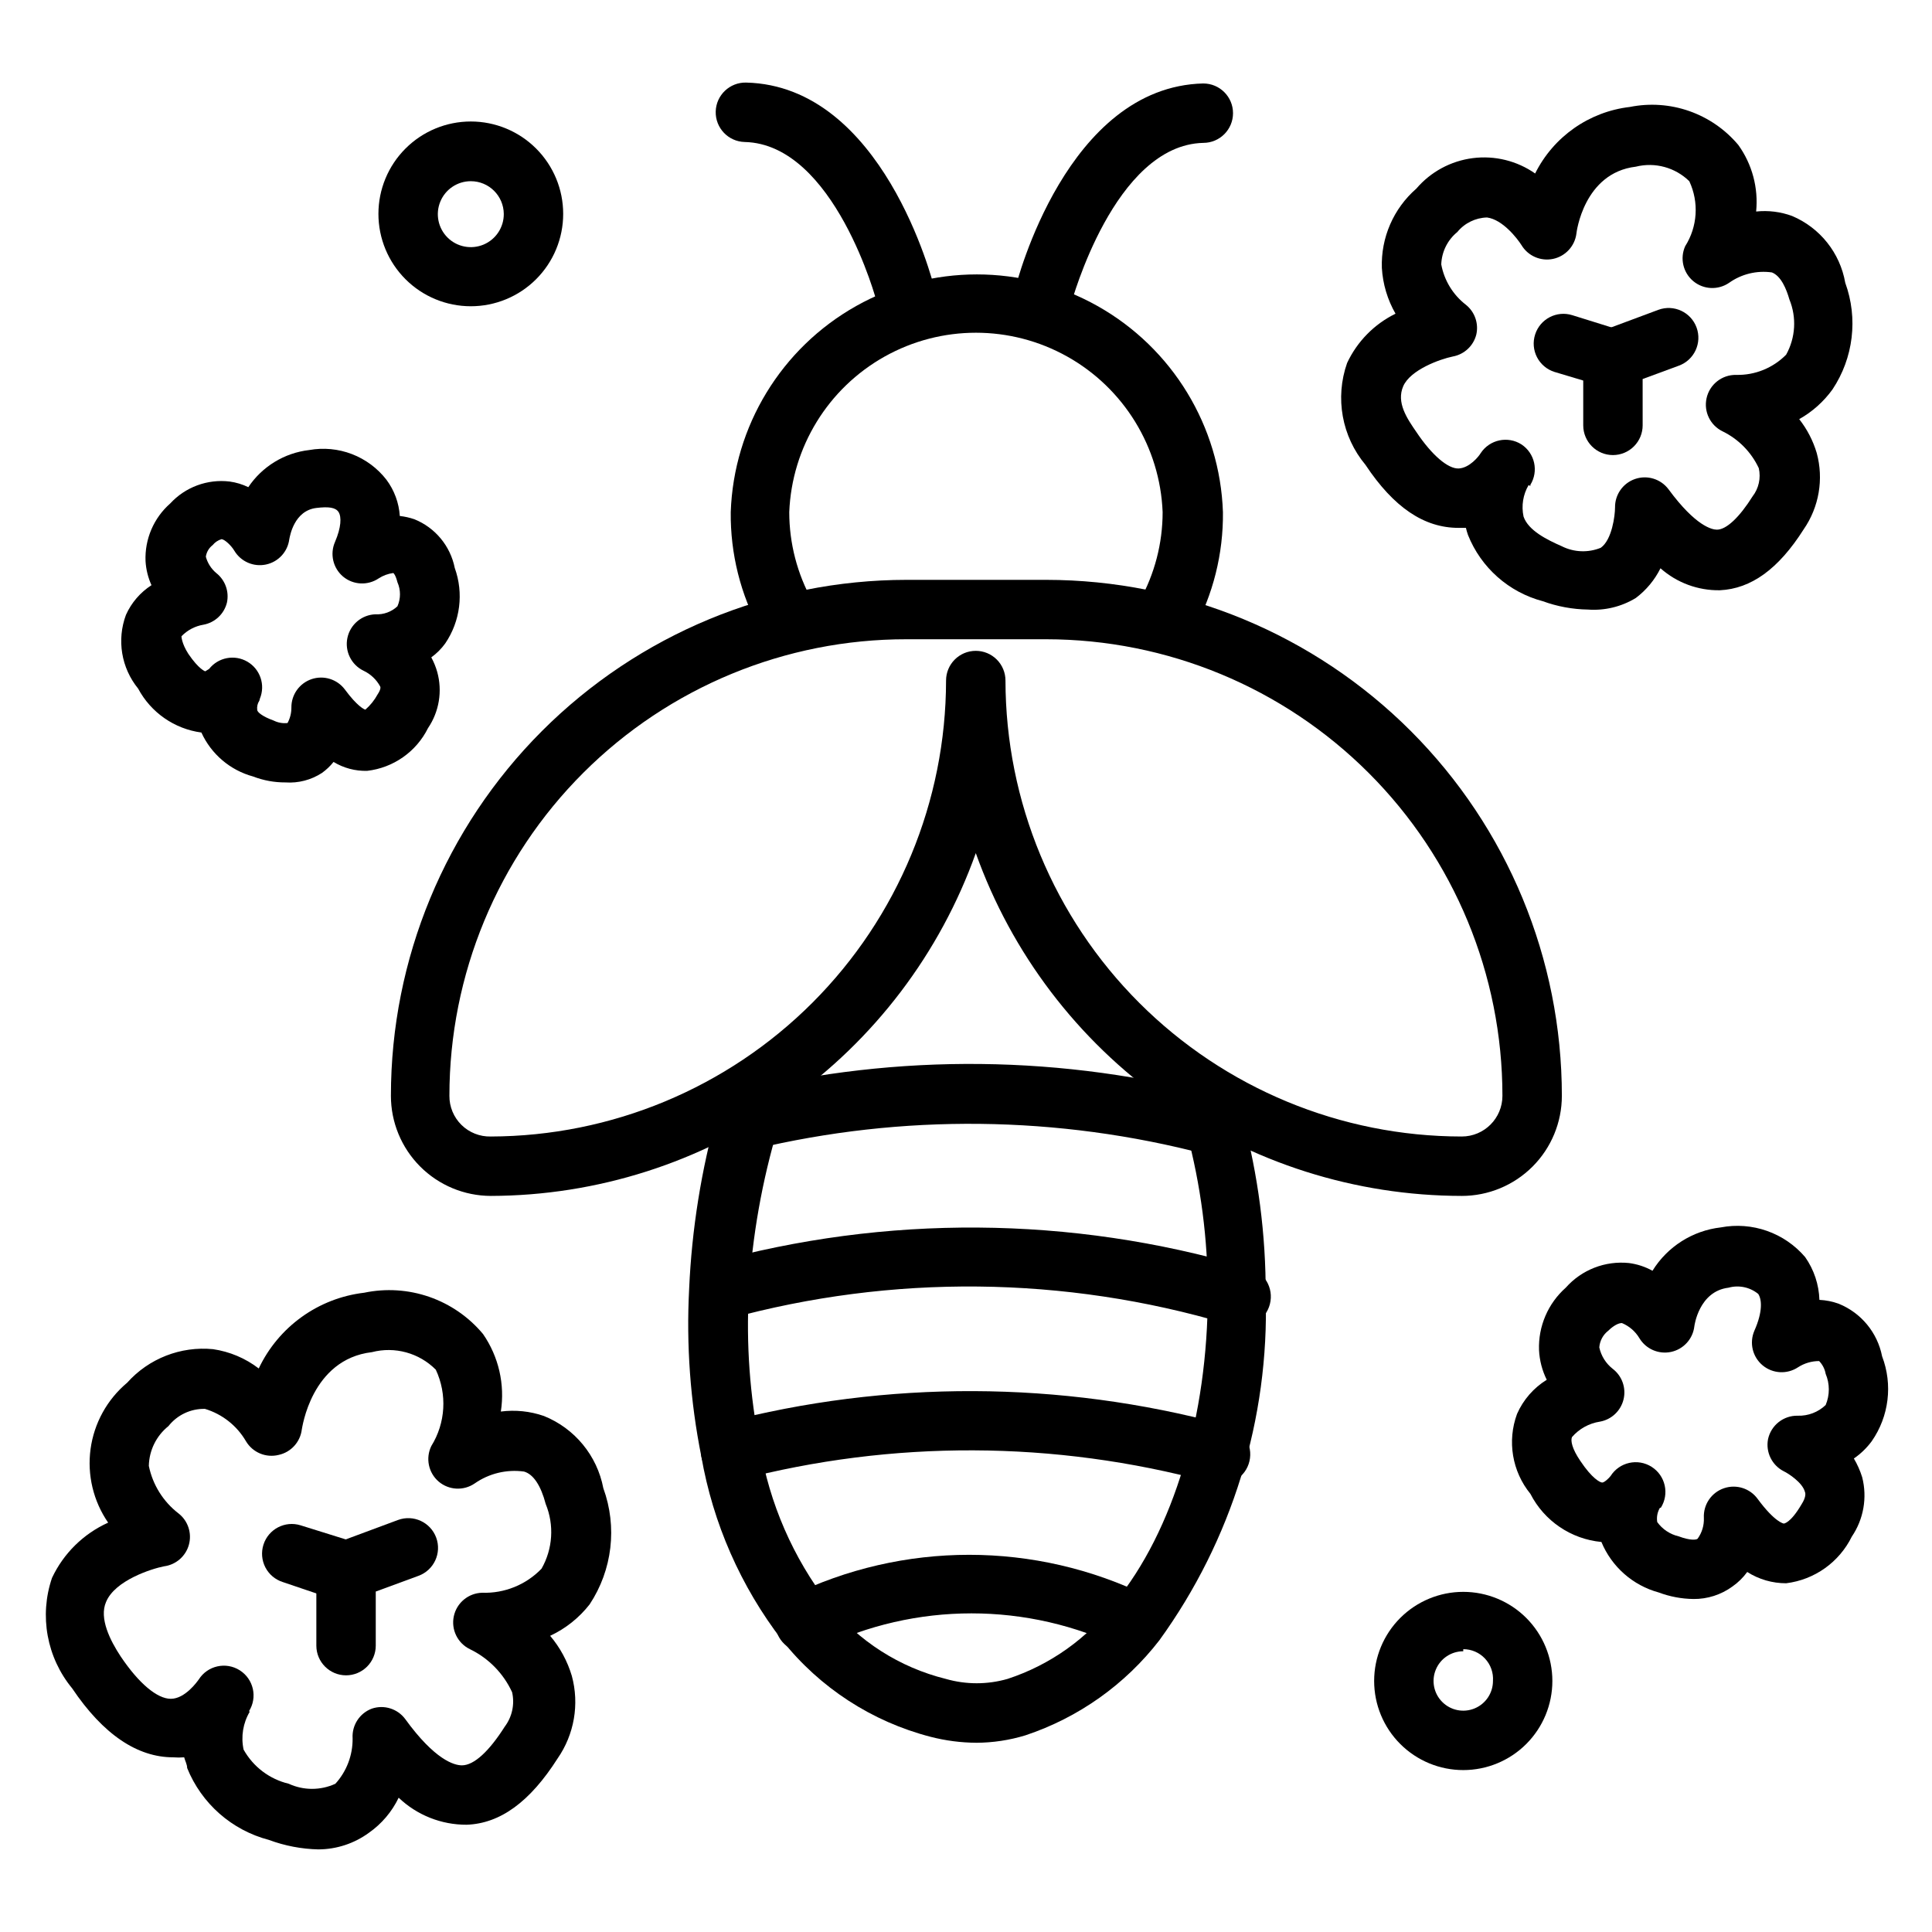 <?xml version="1.0" encoding="UTF-8"?>
<!-- Uploaded to: ICON Repo, www.svgrepo.com, Generator: ICON Repo Mixer Tools -->
<svg fill="#000000" width="800px" height="800px" version="1.1" viewBox="144 144 512 512" xmlns="http://www.w3.org/2000/svg">
 <g>
  <path d="m452.82 315.06c-1.352-0.004-2.68-0.355-3.859-1.023-3.773-2.133-5.113-6.922-2.988-10.707 4.019-7.219 6.137-15.348 6.137-23.613-0.684-17.207-10.262-32.82-25.289-41.234-15.027-8.41-33.344-8.41-48.371 0-15.027 8.414-24.602 24.027-25.289 41.234 0.004 8.266 2.117 16.395 6.141 23.613 2.172 3.805 0.852 8.652-2.953 10.824-3.805 2.176-8.648 0.855-10.824-2.949-5.277-9.648-7.988-20.492-7.871-31.488 0.789-22.762 13.391-43.465 33.246-54.625 19.855-11.16 44.09-11.16 63.945 0s32.457 31.863 33.246 54.625c0.117 10.996-2.594 21.84-7.871 31.488-1.523 2.594-4.398 4.09-7.398 3.856z"/>
  <path d="m531.38 460.93c-28.211-0.027-55.727-8.77-78.777-25.031-23.055-16.262-40.52-39.246-50.008-65.812-9.469 26.535-26.895 49.5-49.902 65.758-23.008 16.262-50.477 25.02-78.648 25.086-7.023-0.023-13.75-2.828-18.707-7.801-4.961-4.973-7.742-11.707-7.742-18.73 0-36.25 14.395-71.02 40.02-96.66s60.387-40.055 96.637-40.074h37c36.25 0.02 71.008 14.434 96.637 40.074 25.625 25.641 40.02 60.41 40.02 96.66 0 7.035-2.793 13.785-7.769 18.758-4.973 4.977-11.723 7.773-18.758 7.773zm-128.79-144.45c2.086 0 4.09 0.828 5.566 2.305 1.477 1.477 2.305 3.481 2.305 5.566 0.043 32.051 12.797 62.773 35.465 85.426 22.668 22.656 53.402 35.391 85.449 35.41 5.957 0 10.785-4.828 10.785-10.785 0-32.074-12.738-62.84-35.41-85.527-22.676-22.688-53.43-35.445-85.504-35.465h-37c-32.117-0.043-62.93 12.688-85.656 35.383-22.727 22.695-35.492 53.492-35.492 85.609-0.023 2.894 1.129 5.676 3.188 7.707 2.062 2.031 4.859 3.141 7.754 3.078 32.008-0.082 62.676-12.844 85.297-35.492 22.617-22.648 35.34-53.336 35.379-85.344 0-4.348 3.527-7.871 7.875-7.871z"/>
  <path d="m402.75 605.85c-4.09-0.023-8.164-0.555-12.125-1.574-15.551-4.019-29.371-13-39.359-25.582-10.973-14.273-18.32-30.996-21.41-48.73-2.926-14.605-4.008-29.52-3.227-44.398 0.703-15.82 3.211-31.508 7.477-46.758l0.473-1.73v-0.004c0.52-2.176 1.938-4.031 3.906-5.098 1.969-1.066 4.297-1.246 6.406-0.488 4.019 1.215 6.371 5.371 5.352 9.445l-7.871-1.73 7.871 2.598v0.789-0.004c-4.293 14.316-6.91 29.086-7.793 44.004-0.727 13.582 0.25 27.203 2.914 40.543 2.535 15.277 8.809 29.691 18.262 41.957 7.883 9.836 18.781 16.805 31.016 19.836 5.352 1.539 11.027 1.539 16.375 0 11.27-3.691 21.152-10.719 28.34-20.152 15.742-19.129 24.719-49.75 24.719-81.789 0.031-14.484-1.848-28.91-5.59-42.902v-0.867c-1.434-4.082 0.523-8.578 4.488-10.312 4.039-1.371 8.438 0.723 9.918 4.723 0.168 0.465 0.297 0.938 0.391 1.418v0.945c4.144 15.398 6.207 31.285 6.141 47.23 0.953 32.766-8.957 64.926-28.18 91.477-9.07 11.734-21.43 20.504-35.504 25.188-4.211 1.285-8.586 1.949-12.988 1.969z"/>
  <path d="m445.03 581.61c-1.172-0.008-2.332-0.273-3.387-0.785-25.367-12.355-55.004-12.355-80.371 0-3.805 2.172-8.652 0.852-10.824-2.953-2.176-3.805-0.852-8.652 2.949-10.824 29.918-14.676 64.941-14.676 94.859 0 3.231 1.652 4.91 5.301 4.07 8.828-0.84 3.531-3.984 6.027-7.613 6.051z"/>
  <path d="m466.36 536.73h-2.125c-40.789-11.004-83.742-11.164-124.61-0.473-4.195 1.102-8.488-1.398-9.605-5.586-1.105-4.172 1.352-8.457 5.512-9.605 43.586-11.367 89.375-11.203 132.88 0.473 4.348 0.566 7.414 4.547 6.848 8.895-0.562 4.348-4.547 7.414-8.895 6.848z"/>
  <path d="m471.48 494.86c-0.758 0.113-1.527 0.113-2.281 0-43.07-12.766-88.852-13.227-132.17-1.336-3.812 0.559-7.473-1.727-8.645-5.398-1.172-3.668 0.488-7.648 3.922-9.402 46.402-12.887 95.484-12.535 141.7 1.023 4.348 0.652 7.344 4.707 6.691 9.055-0.652 4.344-4.707 7.34-9.055 6.688z"/>
  <path d="m465.65 449.91c-0.68 0.07-1.367 0.07-2.047 0-39.246-10.312-80.43-10.773-119.89-1.336-2.059 0.594-4.269 0.324-6.121-0.746-1.855-1.07-3.191-2.848-3.707-4.926-0.516-2.078-0.16-4.277 0.98-6.09 1.141-1.809 2.973-3.078 5.066-3.512 42.059-10.254 86.023-9.77 127.84 1.418 4.348 0.586 7.394 4.586 6.809 8.934-0.586 4.348-4.586 7.398-8.934 6.809z"/>
  <path d="m420.62 230.2h-1.891c-4.215-1.047-6.785-5.309-5.746-9.527 0.551-2.203 13.777-53.688 49.91-54.555l-0.004 0.004c4.348 0 7.875 3.523 7.875 7.871 0 4.348-3.527 7.871-7.875 7.871-23.617 0.551-34.875 42.195-35.031 42.586l0.004 0.004c-0.918 3.281-3.84 5.598-7.242 5.746z"/>
  <path d="m384.25 230.2c-3.703 0.109-6.984-2.383-7.871-5.984 0-0.395-11.258-42.035-35.031-42.586-4.348-0.109-7.785-3.723-7.676-8.07s3.723-7.781 8.07-7.676c36.133 0.867 49.359 52.348 49.91 54.555h-0.004c1.043 4.215-1.531 8.48-5.746 9.523z"/>
  <path d="m564.84 305.54c-4.086-0.062-8.129-0.809-11.965-2.207-9.023-2.375-16.383-8.891-19.84-17.551-0.219-0.621-0.402-1.25-0.551-1.891h-1.969c-9.133 0-17.16-5.434-24.641-16.688h0.004c-6.285-7.508-8.137-17.773-4.883-27.004 2.664-5.691 7.191-10.301 12.832-13.066-2.129-3.707-3.367-7.856-3.621-12.121-0.273-8.023 3.082-15.742 9.133-21.02 3.809-4.461 9.145-7.344 14.969-8.086 5.82-0.742 11.707 0.707 16.52 4.07 4.852-9.746 14.297-16.379 25.109-17.633 5.254-1.055 10.695-0.676 15.75 1.098s9.539 4.875 12.984 8.977c3.668 5.109 5.348 11.379 4.723 17.637 3.223-0.34 6.481 0.062 9.523 1.18 7.406 3.121 12.715 9.793 14.094 17.711 3.434 9.422 2.18 19.918-3.387 28.262-2.332 3.231-5.34 5.918-8.816 7.871 2.102 2.672 3.676 5.715 4.644 8.973 1.887 6.926 0.617 14.332-3.465 20.234-6.691 10.547-13.934 15.742-22.199 16.137-5.789 0.098-11.41-1.98-15.742-5.824-1.535 3.094-3.773 5.789-6.535 7.871-3.801 2.316-8.23 3.391-12.672 3.07zm-15.742-32.984h-0.004c-1.473 2.516-1.953 5.492-1.336 8.344 1.258 3.699 6.219 6.141 10.156 7.871h-0.004c3.223 1.609 6.981 1.754 10.312 0.395 2.992-2.125 3.777-8.582 3.777-10.629h0.004c-0.07-3.414 2.074-6.488 5.305-7.602 3.231-1.113 6.812-0.012 8.863 2.723 7.242 9.84 11.57 10.707 12.832 10.707 2.519 0 5.984-3.305 9.445-8.816 1.641-2.121 2.246-4.863 1.652-7.481-1.988-4.254-5.379-7.699-9.602-9.762-3.262-1.586-5.016-5.191-4.25-8.738 0.789-3.691 4.094-6.301 7.871-6.219 4.957 0.113 9.738-1.824 13.223-5.352 2.5-4.496 2.816-9.883 0.867-14.641-0.789-2.754-2.203-6.219-4.644-7.164-3.992-0.566-8.051 0.418-11.336 2.754-2.902 1.992-6.777 1.816-9.484-0.434-2.711-2.254-3.594-6.027-2.164-9.25 3.289-5.18 3.703-11.68 1.102-17.238-3.734-3.66-9.098-5.121-14.172-3.856-13.855 1.652-15.742 17.555-15.742 17.711-0.418 3.332-2.902 6.031-6.188 6.727-3.285 0.691-6.648-0.777-8.375-3.656-1.102-1.73-4.961-6.769-9.133-7.32-3.059 0.082-5.934 1.488-7.871 3.856-2.59 2.113-4.141 5.242-4.254 8.582 0.785 4.25 3.113 8.062 6.535 10.703 2.348 1.883 3.418 4.938 2.754 7.875-0.75 2.992-3.184 5.269-6.219 5.824-3.465 0.707-11.258 3.543-13.145 7.871-1.891 4.328 1.023 8.582 3.465 12.121 4.094 6.141 8.422 9.84 11.258 9.684 2.832-0.156 5.273-3.148 5.824-4.094 2.371-3.57 7.168-4.586 10.785-2.281 3.551 2.344 4.594 7.086 2.359 10.707v0.312z"/>
  <path d="m571.45 264.6c-4.348 0-7.875-3.527-7.875-7.875v-17.711c-0.008-3.293 2.031-6.246 5.117-7.398l14.801-5.512c4.086-1.5 8.613 0.598 10.113 4.684 1.5 4.086-0.594 8.617-4.684 10.117l-9.605 3.543 0.004 12.277c0 2.09-0.832 4.09-2.309 5.566-1.473 1.477-3.477 2.309-5.562 2.309z"/>
  <path d="m571.45 246.89c-0.805-0.008-1.602-0.141-2.363-0.395l-13.148-3.934c-1.996-0.633-3.656-2.035-4.617-3.894-0.961-1.863-1.141-4.031-0.496-6.023 1.316-4.121 5.711-6.406 9.84-5.117l13.145 4.094c4.348 0.652 7.344 4.703 6.691 9.051-0.652 4.348-4.707 7.344-9.051 6.691z"/>
  <path d="m228.39 634.11c-4.492-0.102-8.934-0.953-13.145-2.519-9.82-2.57-17.848-9.637-21.648-19.051 0-0.945-0.551-1.891-0.789-2.832h0.004c-0.973 0.078-1.945 0.078-2.914 0-9.445 0-18.5-5.984-26.766-18.262v-0.004c-6.742-8.172-8.77-19.254-5.352-29.281 3.059-6.5 8.332-11.691 14.879-14.645-3.93-5.695-5.59-12.656-4.66-19.512 0.934-6.859 4.391-13.121 9.695-17.566 5.734-6.422 14.184-9.723 22.75-8.895 4.414 0.641 8.586 2.402 12.125 5.117 5.234-11.059 15.793-18.645 27.945-20.074 5.746-1.203 11.715-0.824 17.262 1.105 5.547 1.926 10.465 5.328 14.227 9.836 4.148 5.992 5.84 13.348 4.723 20.547 3.844-0.496 7.754-0.09 11.414 1.18 8.164 3.281 14.098 10.488 15.746 19.133 3.742 10.25 2.398 21.672-3.621 30.777-2.785 3.57-6.371 6.43-10.473 8.344 2.629 3.109 4.586 6.727 5.746 10.629 2.035 7.492 0.652 15.504-3.777 21.883-7.32 11.492-15.191 17.238-24.09 17.555-6.707 0.031-13.168-2.535-18.023-7.164-1.785 3.719-4.496 6.918-7.875 9.289-3.883 2.844-8.566 4.387-13.383 4.41zm-18.184-36.527c-1.805 3.027-2.394 6.629-1.652 10.078 2.547 4.559 6.887 7.84 11.965 9.051 3.922 1.805 8.438 1.805 12.359 0 2.992-3.289 4.625-7.594 4.566-12.043-0.219-3.465 1.863-6.664 5.117-7.871 3.227-1.086 6.781 0.027 8.816 2.754 7.871 10.863 12.988 12.281 15.035 12.281 3.227 0 7.242-3.777 11.336-10.234 1.969-2.606 2.688-5.945 1.969-9.133-2.289-4.988-6.238-9.023-11.18-11.414-3.269-1.582-5.035-5.195-4.269-8.746 0.77-3.555 3.867-6.117 7.496-6.211 5.918 0.203 11.641-2.113 15.746-6.375 2.992-5.246 3.398-11.578 1.102-17.16-1.258-4.801-3.227-7.871-5.746-8.582-4.598-0.633-9.266 0.492-13.066 3.148-2.922 2.004-6.82 1.809-9.527-0.473-2.734-2.328-3.543-6.219-1.969-9.445 3.793-6.109 4.234-13.723 1.184-20.23-4.418-4.445-10.859-6.215-16.926-4.644-16.137 1.891-18.5 20.309-18.578 20.469v-0.004c-0.395 3.336-2.859 6.055-6.141 6.769-3.367 0.836-6.887-0.637-8.66-3.621-2.402-4.129-6.285-7.195-10.863-8.578-3.766-0.09-7.352 1.605-9.684 4.566-3.211 2.57-5.113 6.434-5.195 10.547 1.027 5.008 3.82 9.48 7.875 12.594 2.504 1.957 3.586 5.231 2.742 8.293-0.844 3.066-3.449 5.32-6.602 5.723-3.227 0.629-12.988 3.699-15.352 9.445-1.891 4.328 1.102 10.234 3.856 14.406 4.801 7.164 9.684 11.258 13.305 11.258 3.777 0 7.008-4.566 7.398-5.117h0.004c2.324-3.676 7.191-4.769 10.863-2.441 3.676 2.324 4.766 7.188 2.441 10.863z"/>
  <path d="m235.71 587.98c-4.348 0-7.875-3.527-7.875-7.875v-19.836c0.023-3.266 2.059-6.18 5.117-7.32l16.531-6.141c4.086-1.5 8.617 0.598 10.117 4.684 1.5 4.086-0.598 8.613-4.684 10.113l-11.336 4.172v14.328c0 2.09-0.828 4.09-2.305 5.566-1.477 1.477-3.481 2.309-5.566 2.309z"/>
  <path d="m235.71 568.14c-0.785 0.121-1.582 0.121-2.363 0l-14.406-4.879c-1.996-0.633-3.66-2.035-4.621-3.898-0.957-1.859-1.137-4.027-0.496-6.023 1.32-4.117 5.711-6.402 9.84-5.113l14.641 4.566 0.004-0.004c4.148 1.285 6.473 5.691 5.195 9.84-1.062 3.383-4.254 5.641-7.793 5.512z"/>
  <path d="m592.79 567.75c-3.148-0.039-6.266-0.625-9.211-1.73-6.863-1.871-12.473-6.812-15.191-13.383-8.039-0.754-15.137-5.566-18.816-12.754-4.844-5.934-6.191-13.984-3.543-21.176 1.645-3.746 4.391-6.902 7.875-9.051-1.219-2.457-1.914-5.137-2.047-7.871-0.227-6.293 2.375-12.355 7.082-16.531 4.207-4.758 10.453-7.191 16.77-6.535 2.184 0.285 4.293 0.98 6.219 2.047 3.953-6.402 10.629-10.637 18.105-11.492 4.09-0.777 8.312-0.457 12.238 0.926 3.926 1.383 7.414 3.777 10.117 6.945 2.336 3.332 3.648 7.269 3.777 11.336 1.75 0.082 3.473 0.426 5.117 1.023 5.938 2.406 10.262 7.644 11.496 13.934 2.863 7.496 1.832 15.926-2.758 22.512-1.312 1.773-2.906 3.316-4.723 4.566 0.922 1.562 1.664 3.227 2.203 4.961 1.383 5.398 0.379 11.133-2.754 15.742-3.344 6.793-9.883 11.438-17.398 12.359-3.652 0.008-7.231-1.027-10.312-2.992-1.086 1.496-2.418 2.801-3.934 3.859-2.992 2.18-6.609 3.34-10.312 3.305zm-8.895-24.168v0.004c-0.672 1.137-0.922 2.473-0.711 3.777 1.371 1.902 3.383 3.246 5.668 3.777 3.148 1.18 4.723 0.945 5.039 0.629 1.152-1.598 1.734-3.539 1.652-5.508-0.184-3.527 2.004-6.746 5.352-7.871 3.269-1.105 6.871 0.043 8.898 2.832 4.644 6.297 6.926 6.535 6.926 6.535s1.73 0 4.723-5.117c1.258-1.969 1.023-2.992 0.867-3.305-0.629-2.441-4.41-4.879-5.59-5.434-3.129-1.586-4.832-5.055-4.172-8.504 0.793-3.691 4.098-6.301 7.871-6.219 2.75 0.09 5.414-0.934 7.402-2.832 1.113-2.644 1.113-5.625 0-8.266-0.227-1.277-0.828-2.457-1.734-3.387-1.984 0-3.926 0.574-5.59 1.652-2.902 1.922-6.723 1.707-9.395-0.527-2.668-2.234-3.555-5.957-2.176-9.152 2.281-5.117 1.969-8.344 1.023-9.762-2.199-1.797-5.137-2.414-7.871-1.652-7.871 0.945-9.055 10.156-9.055 10.234v-0.004c-0.391 3.348-2.863 6.074-6.156 6.785-3.289 0.711-6.668-0.75-8.406-3.633-1.074-1.805-2.703-3.211-4.644-4.016-1.34 0-2.992 1.418-3.621 2.047-1.375 1.066-2.234 2.668-2.363 4.406 0.484 2.246 1.738 4.25 3.543 5.668 2.488 1.895 3.617 5.074 2.883 8.113-0.73 3.035-3.191 5.352-6.266 5.898-2.875 0.441-5.5 1.891-7.402 4.094-0.395 0.945 0 3.07 2.203 6.297 3.148 4.723 5.273 5.746 5.824 5.746s1.812-1.18 2.203-1.73c0.395-0.551 0 0 0 0h0.004c2.328-3.672 7.191-4.766 10.863-2.438 3.676 2.324 4.766 7.188 2.441 10.863z"/>
  <path d="m219.65 351.35c-2.934 0.016-5.844-0.52-8.582-1.574-6.07-1.652-11.09-5.922-13.699-11.648-7.137-0.957-13.379-5.293-16.766-11.652-4.461-5.473-5.691-12.902-3.227-19.52 1.445-3.227 3.797-5.961 6.769-7.875-0.91-2.012-1.445-4.172-1.574-6.375-0.238-5.816 2.16-11.43 6.531-15.273 4.008-4.359 9.867-6.523 15.746-5.824 1.723 0.234 3.394 0.738 4.957 1.496 3.676-5.488 9.578-9.086 16.141-9.84 3.805-0.68 7.723-0.309 11.332 1.078 3.606 1.391 6.766 3.738 9.133 6.793 2.086 2.793 3.316 6.129 3.543 9.605 1.312 0.145 2.609 0.438 3.859 0.863 5.516 2.223 9.543 7.078 10.703 12.91 2.41 6.688 1.473 14.117-2.519 19.996-1.027 1.422-2.277 2.672-3.699 3.699 0.668 1.227 1.195 2.519 1.574 3.859 1.41 5.078 0.52 10.516-2.438 14.879-3.109 6.269-9.184 10.539-16.141 11.336-3.129 0.082-6.219-0.738-8.895-2.363-0.887 1.105-1.918 2.086-3.07 2.914-2.867 1.867-6.266 2.754-9.68 2.516zm-6.926-21.648-0.004 0.004c-0.473 0.719-0.668 1.586-0.551 2.438 0 0.551 1.34 1.73 4.41 2.832v0.004c1.121 0.547 2.379 0.766 3.621 0.629 0.68-1.254 1.035-2.664 1.023-4.094-0.035-3.402 2.121-6.441 5.344-7.535 3.223-1.09 6.781 0.012 8.824 2.734 3.305 4.488 5.117 5.273 5.434 5.352 1.305-1.133 2.398-2.492 3.227-4.016 0.945-1.418 0.789-1.969 0.707-2.125-0.988-1.824-2.531-3.285-4.406-4.172-3.262-1.574-5.027-5.168-4.285-8.711 0.746-3.543 3.812-6.121 7.434-6.246 2.148 0.117 4.254-0.648 5.824-2.125 0.898-2.031 0.898-4.344 0-6.375-0.473-1.891-1.023-2.441-1.102-2.441-1.375 0.18-2.695 0.664-3.859 1.418-2.902 1.961-6.754 1.77-9.445-0.473-2.676-2.258-3.543-6.008-2.125-9.211 1.652-3.856 1.73-6.613 0.945-7.871-0.789-1.258-2.676-1.496-5.902-1.102-5.902 0.707-7.008 7.477-7.164 8.266h-0.004c-0.414 3.332-2.898 6.031-6.184 6.723-3.289 0.695-6.652-0.773-8.379-3.652-0.789-1.34-2.519-2.992-3.387-3.07h0.004c-0.93 0.273-1.754 0.82-2.363 1.574-0.98 0.746-1.629 1.848-1.809 3.07 0.453 1.688 1.414 3.199 2.754 4.328 2.375 1.863 3.477 4.922 2.832 7.871-0.75 2.992-3.18 5.269-6.219 5.828-2.219 0.367-4.262 1.445-5.824 3.066 0 0 0 1.812 1.812 4.644 2.832 4.172 4.488 4.644 4.488 4.644l1.02-0.629c2.434-3.086 6.766-3.906 10.16-1.922 3.391 1.984 4.801 6.164 3.301 9.793z"/>
  <path d="m268.77 225.16c-6.496 0-12.723-2.578-17.312-7.168-4.59-4.594-7.172-10.82-7.172-17.312 0-6.492 2.582-12.723 7.172-17.312 4.59-4.59 10.816-7.172 17.312-7.172 6.492 0 12.719 2.582 17.309 7.172 4.594 4.59 7.172 10.82 7.172 17.312 0 6.492-2.578 12.719-7.172 17.312-4.59 4.59-10.816 7.168-17.309 7.168zm0-33.141c-3.543 0-6.734 2.137-8.082 5.414-1.348 3.273-0.586 7.039 1.93 9.531 2.516 2.492 6.285 3.219 9.551 1.844 3.262-1.379 5.371-4.59 5.34-8.129-0.047-4.797-3.945-8.66-8.738-8.66z"/>
  <path d="m531.78 613.09c-6.266 0-12.27-2.488-16.699-6.918-4.43-4.426-6.918-10.434-6.918-16.699 0-6.262 2.488-12.27 6.918-16.699 4.43-4.426 10.434-6.914 16.699-6.914 6.262 0 12.27 2.488 16.699 6.914 4.426 4.43 6.914 10.438 6.914 16.699 0 6.266-2.488 12.273-6.914 16.699-4.43 4.43-10.438 6.918-16.699 6.918zm0-31.488c-3.184 0-6.055 1.918-7.273 4.859s-0.547 6.328 1.707 8.578c2.25 2.254 5.637 2.926 8.578 1.707 2.941-1.219 4.859-4.09 4.859-7.273 0.152-2.18-0.609-4.328-2.102-5.926-1.492-1.598-3.582-2.5-5.769-2.496z"/>
 </g>
</svg>